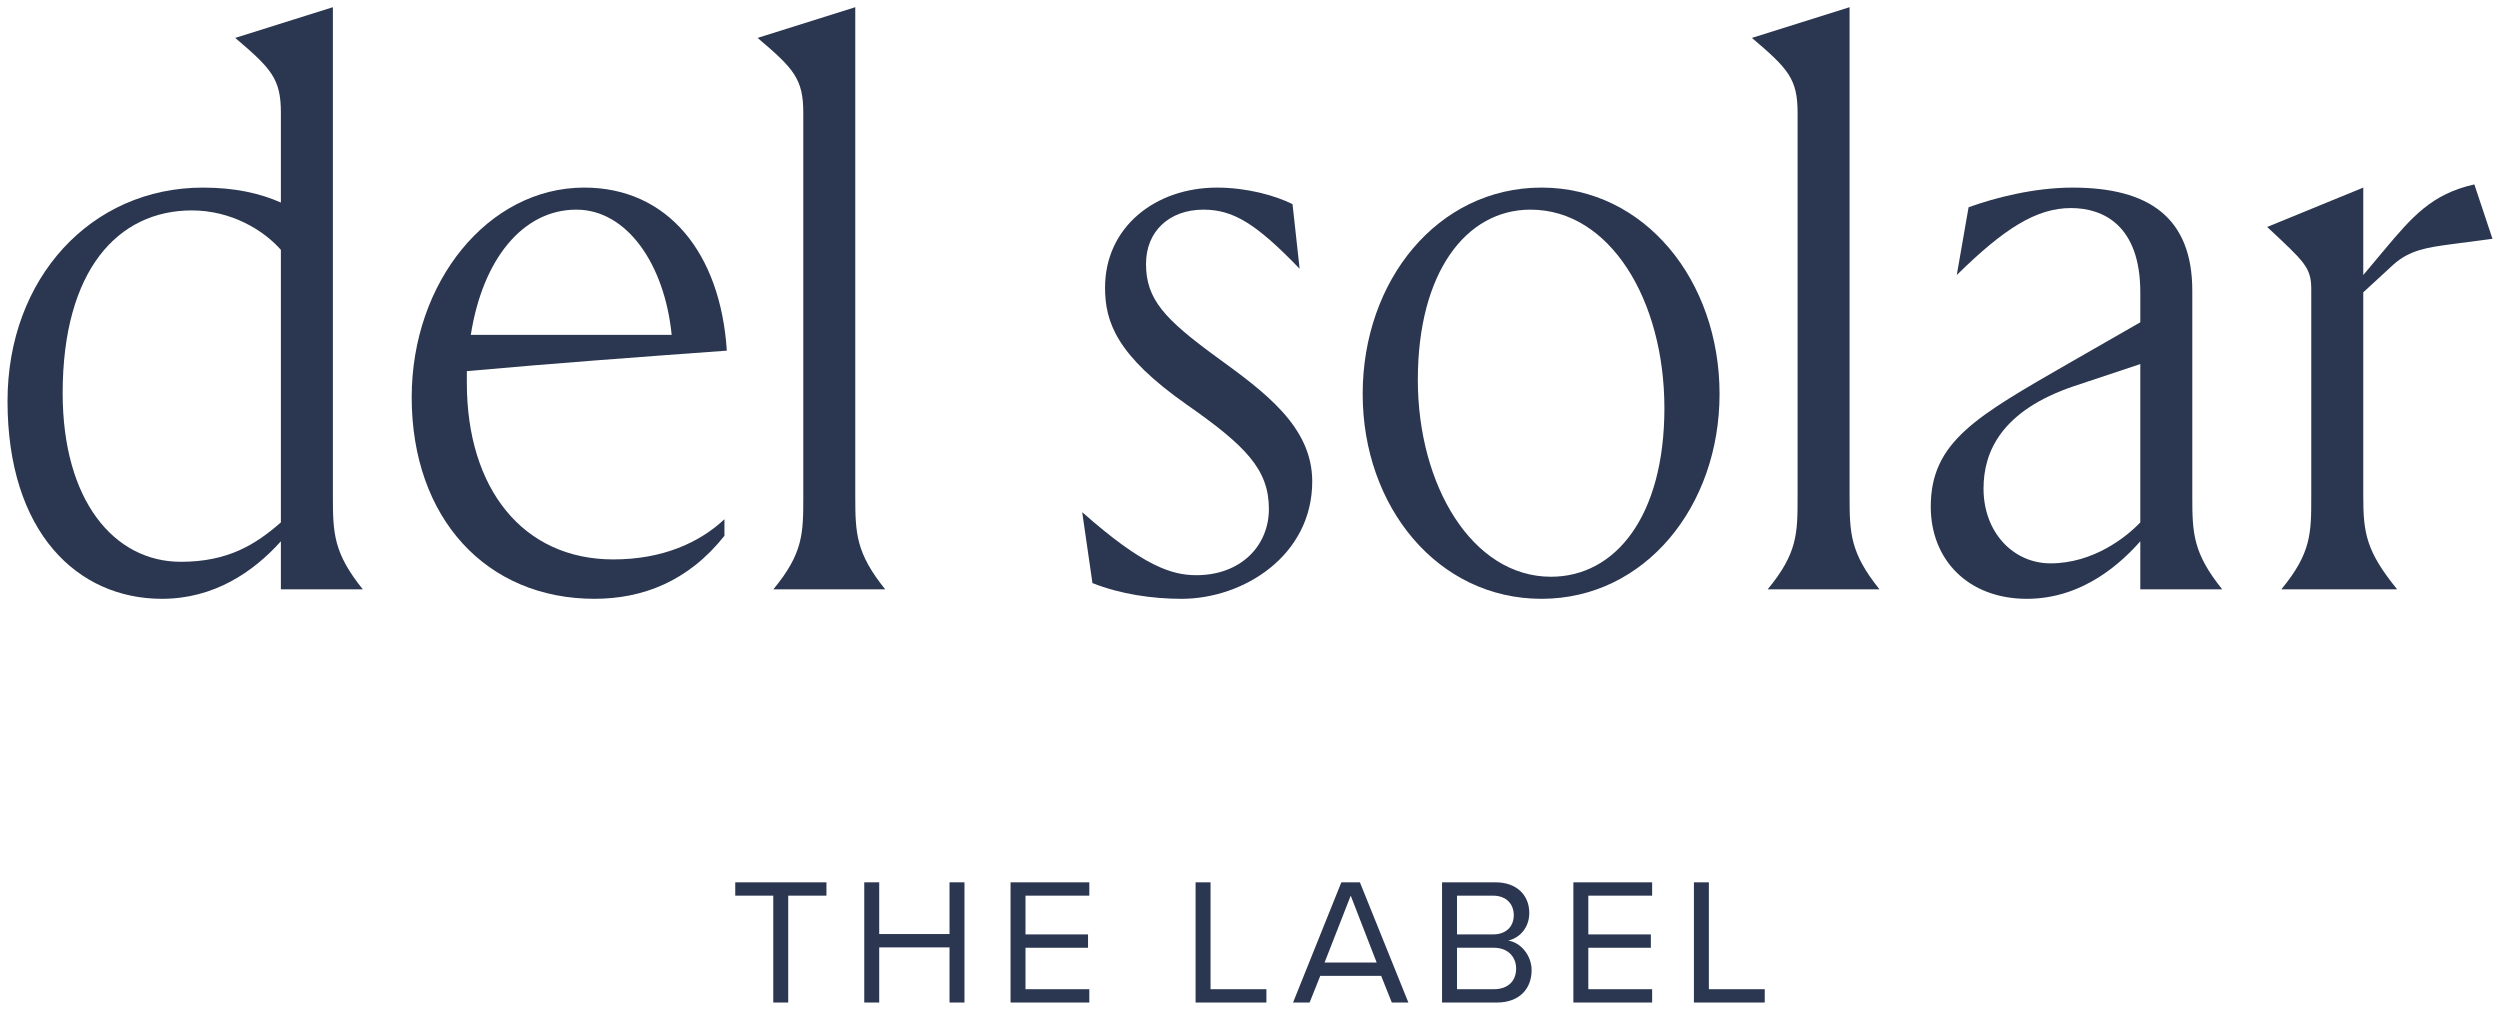 <?xml version="1.0" encoding="UTF-8"?>
<svg id="a" data-name="Layer 1" xmlns="http://www.w3.org/2000/svg" width="78.017mm" height="31.51mm" viewBox="0 0 221.149 89.319">
  <g>
    <path d="M68.404,79.229h-3.364v-1.179h8.067v1.179h-3.381v9.454h-1.323v-9.454Z" fill="#2b3750"/>
    <path d="M83.994,83.805h-6.219v4.878h-1.323v-10.634h1.323v4.576h6.219v-4.576h1.323v10.634h-1.323v-4.878Z" fill="#2b3750"/>
    <path d="M89.393,78.05h6.967v1.179h-5.645v3.428h5.532v1.181h-5.532v3.666h5.645v1.179h-6.967v-10.634Z" fill="#2b3750"/>
    <path d="M105.761,78.05h1.323v9.454h4.942v1.179h-6.265v-10.634Z" fill="#2b3750"/>
    <path d="M122.178,86.324h-5.389l-.941,2.359h-1.466l4.273-10.634h1.641l4.289,10.634h-1.466l-.941-2.359Zm-5.006-1.181h4.607l-2.295-5.914-2.312,5.914Z" fill="#2b3750"/>
    <path d="M127.563,78.05h4.735c1.849,0,2.981,1.115,2.981,2.71,0,1.34-.892,2.233-1.866,2.44,1.133,.175,2.073,1.339,2.073,2.615,0,1.705-1.133,2.869-3.076,2.869h-4.847v-10.634Zm4.512,4.607c1.195,0,1.833-.733,1.833-1.705,0-.956-.638-1.722-1.833-1.722h-3.189v3.428h3.189Zm.064,4.847c1.243,0,1.977-.702,1.977-1.833,0-.974-.669-1.833-1.977-1.833h-3.253v3.666h3.253Z" fill="#2b3750"/>
    <path d="M139.18,78.05h6.967v1.179h-5.645v3.428h5.532v1.181h-5.532v3.666h5.645v1.179h-6.967v-10.634Z" fill="#2b3750"/>
    <path d="M149.843,78.05h1.323v9.454h4.942v1.179h-6.265v-10.634Z" fill="#2b3750"/>
  </g>
  <g>
    <path d="M20.805,3.353L29.447,.636V43.911c0,3.275,.069,5.017,2.648,8.223h-7.248v-4.251c-2.438,2.717-5.923,5.088-10.521,5.088-7.457,0-13.66-5.854-13.66-17.492,0-10.871,7.388-18.884,17.283-18.884,2.788,0,5.017,.488,6.898,1.323v-7.945c0-2.995-.835-3.901-4.041-6.62Zm-4.808,46.343c4.182,0,6.62-1.534,8.849-3.485V22.099c-1.532-1.741-4.389-3.485-7.874-3.485-6.551,0-11.429,5.297-11.429,16.168,0,9.477,4.531,14.914,10.454,14.914Z" fill="#2b3750"/>
    <path d="M36.419,35.131c0-10.175,6.76-18.537,15.261-18.537,7.388,0,12.057,5.783,12.614,14.424-7.664,.557-15.261,1.115-22.997,1.812v1.045c0,9.338,4.948,15.611,12.961,15.611,4.322,0,7.597-1.465,9.826-3.554v1.463c-3.204,4.041-7.248,5.575-11.498,5.575-9.546,0-16.168-7.109-16.168-17.84Zm5.228-5.506h17.769c-.626-6.272-3.972-11.08-8.432-11.08-4.738,0-8.292,4.391-9.337,11.08Z" fill="#2b3750"/>
    <path d="M67.016,3.353l8.641-2.717V43.911c0,3.275,.069,5.017,2.648,8.223h-9.895c2.648-3.206,2.648-4.948,2.648-8.223V9.973c0-2.995-.835-3.901-4.041-6.62Z" fill="#2b3750"/>
    <path d="M106.464,18.545c-2.997,0-5.088,1.882-5.088,4.808,0,3.137,1.672,4.878,6.132,8.154,4.32,3.135,8.572,6.203,8.572,11.08,0,6.551-6.063,10.385-11.569,10.385-2.578,0-5.435-.418-7.874-1.394l-.906-6.272c5.435,4.808,7.945,5.575,10.104,5.575,3.903,0,6.411-2.578,6.411-5.854,0-3.485-2.02-5.575-7.317-9.269-6.132-4.32-7.177-7.248-7.177-10.314,0-5.366,4.46-8.849,9.895-8.849,2.648,0,5.157,.697,6.689,1.463l.628,5.714c-3.832-3.972-5.854-5.226-8.501-5.226Z" fill="#2b3750"/>
    <path d="M120.542,34.851c0-10.034,6.622-18.257,15.82-18.257,9.129,0,15.749,8.223,15.749,18.257,0,9.966-6.62,18.12-15.749,18.12-9.198,0-15.82-8.154-15.82-18.12Zm4.878-1.254c0,9.338,4.809,17.421,11.777,17.421,5.715,0,10.035-5.366,10.035-14.912s-4.808-17.561-11.846-17.561c-5.715,0-9.966,5.575-9.966,15.052Z" fill="#2b3750"/>
    <path d="M154.972,3.353l8.641-2.717V43.911c0,3.275,.069,5.017,2.648,8.223h-9.895c2.648-3.206,2.648-4.948,2.648-8.223V9.973c0-2.995-.835-3.901-4.041-6.62Z" fill="#2b3750"/>
    <path d="M189.33,52.134v-4.251c-1.603,1.812-5.019,5.088-10.035,5.088-5.157,0-8.501-3.415-8.501-8.154,0-5.785,4.111-8.014,12.334-12.752l6.203-3.556v-2.648c0-5.923-3.275-7.457-6.132-7.457-3.066,0-5.923,1.812-10.104,5.925l1.045-5.994c2.3-.837,5.785-1.741,9.198-1.741,6.76,0,10.592,2.648,10.592,9.127v18.189c0,3.275,.071,5.017,2.649,8.223h-7.248Zm-7.945-2.3c3.763,0,6.691-2.3,7.945-3.623v-14.008l-5.854,1.951c-6.411,2.162-8.014,5.785-8.014,9.06,0,3.903,2.648,6.62,5.923,6.62Z" fill="#2b3750"/>
    <path d="M200.553,20.077l8.501-3.483v7.735l1.812-2.162c2.508-2.995,4.251-5.017,8.014-5.854l1.603,4.809-3.694,.488c-2.022,.278-3.625,.488-5.088,1.812l-2.648,2.438v18.049c0,3.275,.278,4.878,2.997,8.223h-10.245c2.648-3.206,2.648-4.948,2.648-8.223V25.583c0-1.951-.626-2.438-3.901-5.506Z" fill="#2b3750"/>
  </g>
</svg>